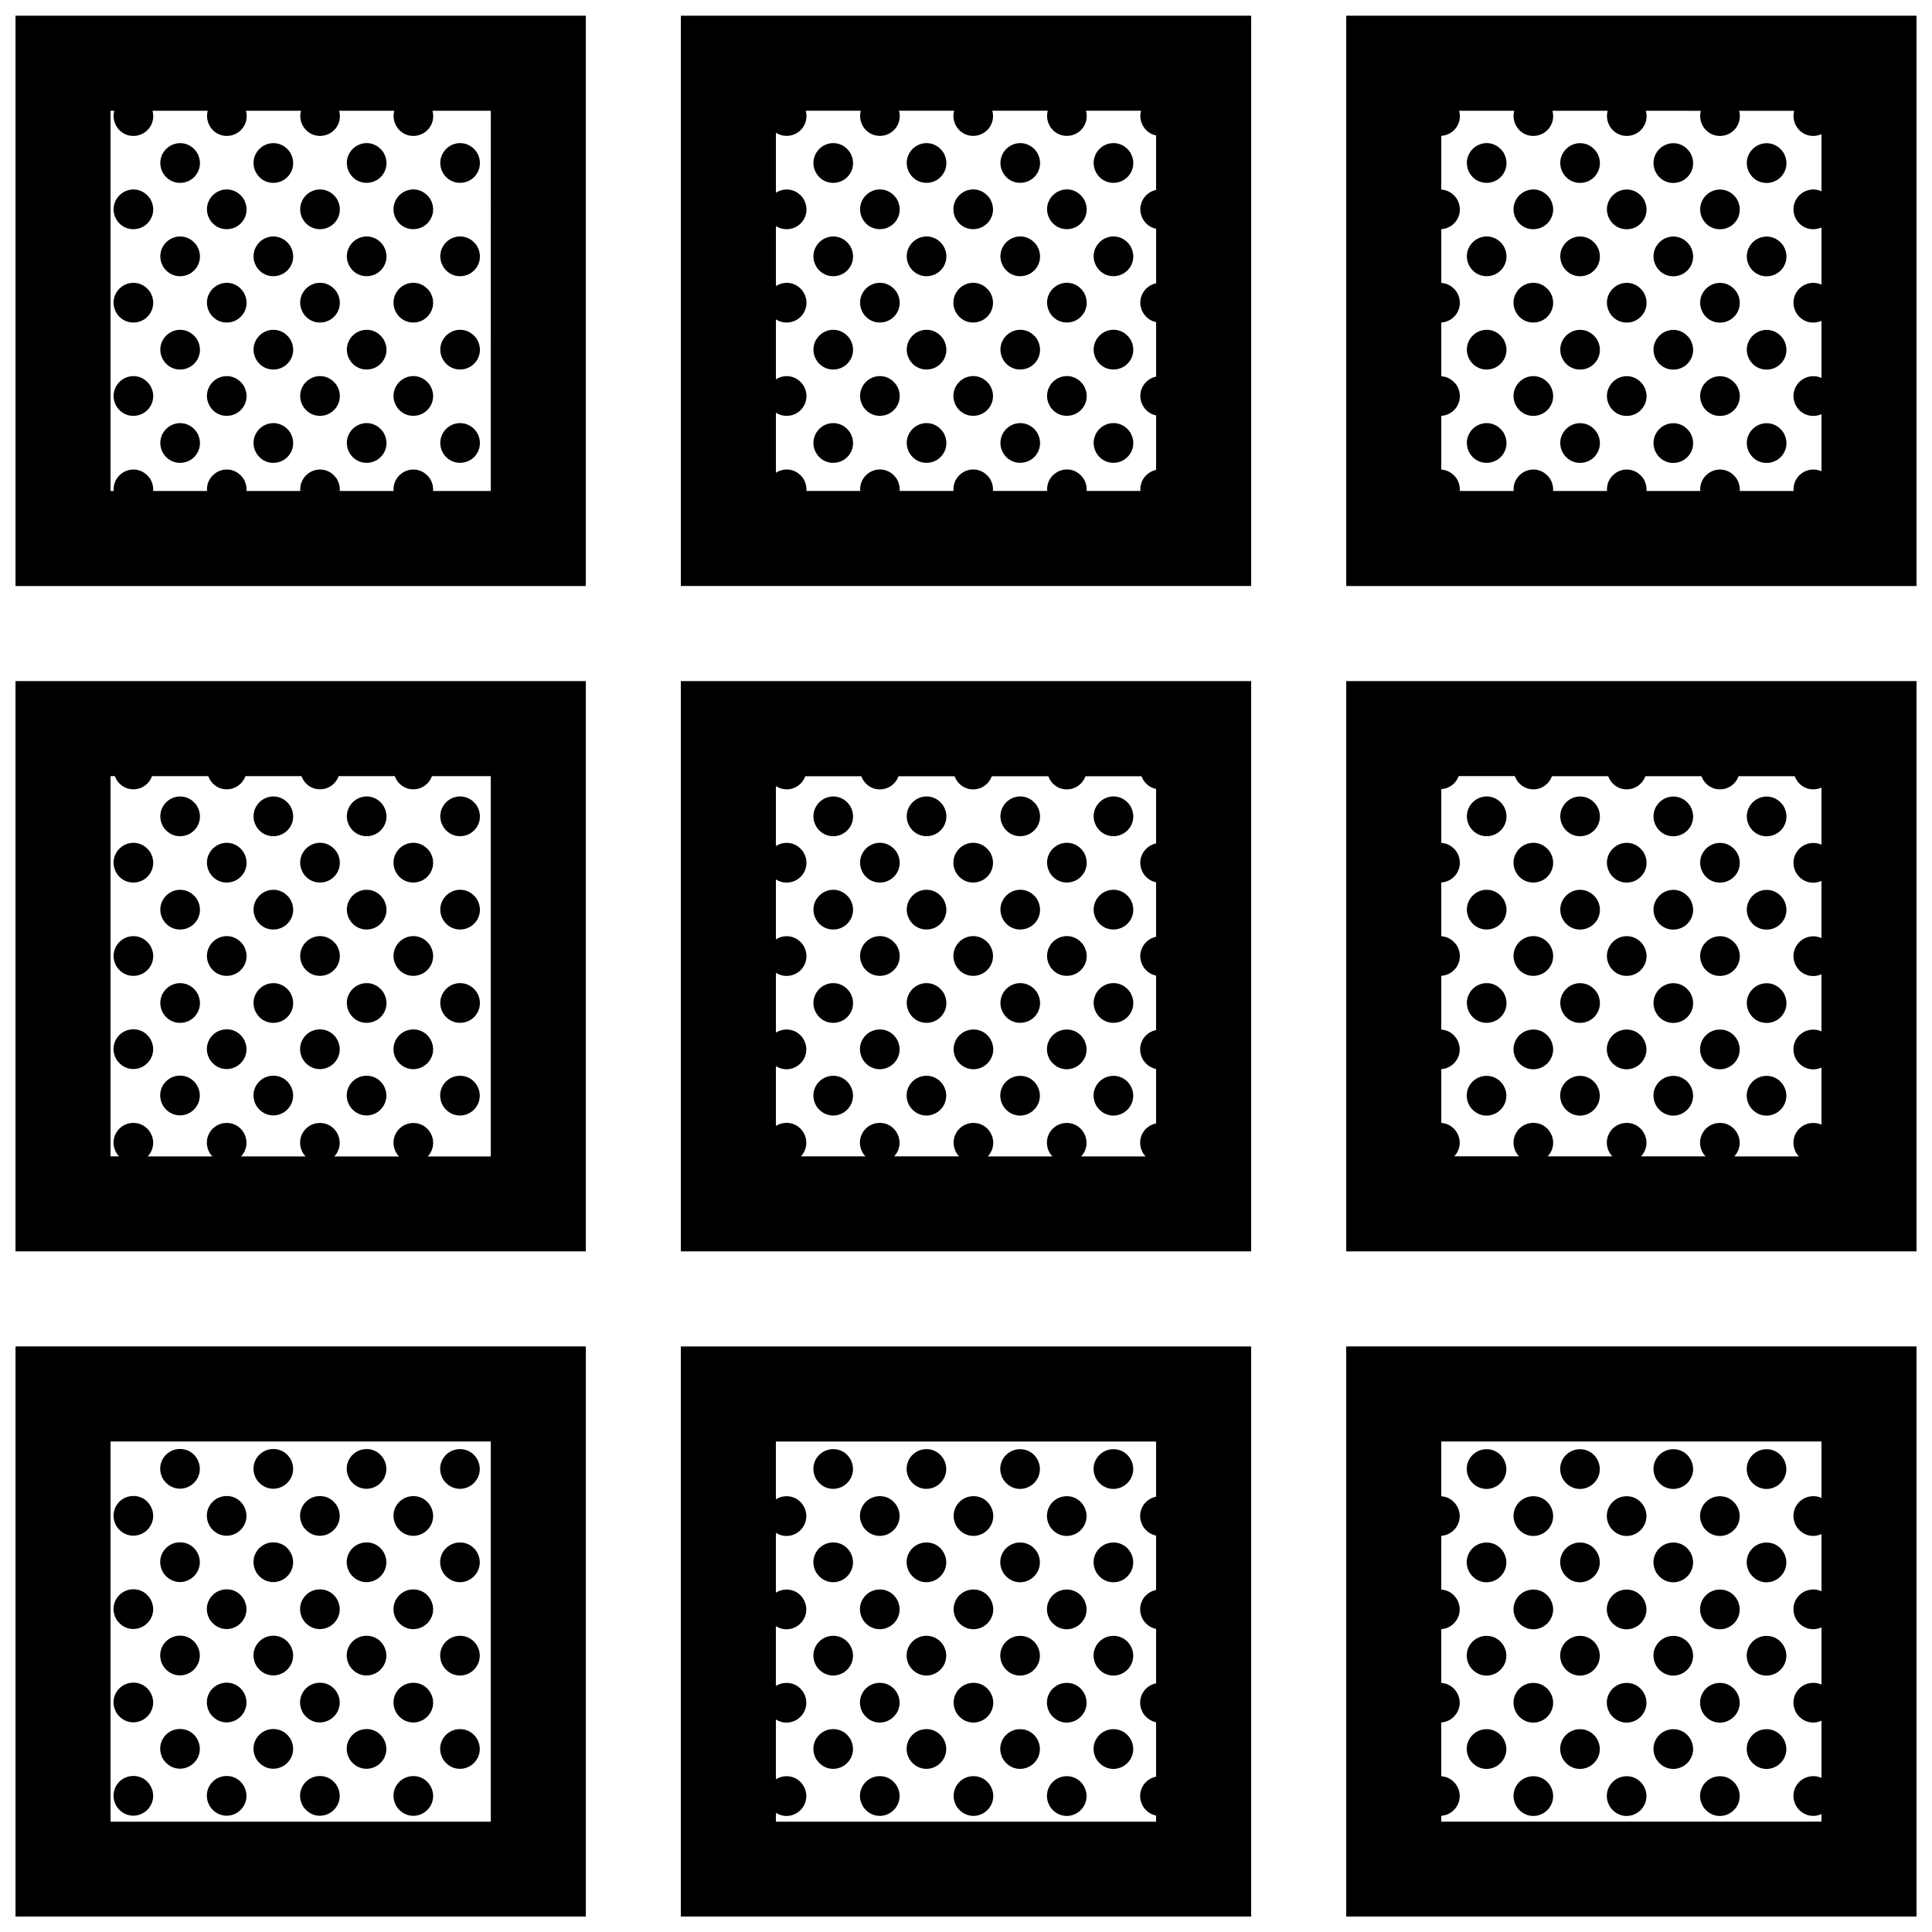 <?xml version="1.0" encoding="UTF-8"?>
<!-- Uploaded to: ICON Repo, www.svgrepo.com, Generator: ICON Repo Mixer Tools -->
<svg width="800px" height="800px" version="1.1" viewBox="144 144 512 512" xmlns="http://www.w3.org/2000/svg">
 <defs>
  <clipPath id="a">
   <path d="m148.09 148.09h503.81v503.81h-503.81z"/>
  </clipPath>
 </defs>
 <g clip-path="url(#a)">
  <path d="m183.9 622.51c-1.875 3.25-6.586 3.773-8.996 0.215-2.262-3.758 0.434-8.082 4.453-8.082 4.059-0.004 6.519 4.445 4.543 7.867zm-4.539-32.602c-4.016 0-6.715 4.324-4.453 8.082 2.414 3.559 7.125 3.027 8.996-0.223 1.973-3.41-0.488-7.859-4.543-7.859zm0-24.738c-4.016 0-6.715 4.328-4.453 8.086 2.414 3.551 7.125 3.027 8.996-0.223 1.973-3.414-0.488-7.863-4.543-7.863zm0-24.73c-4.016 0-6.715 4.324-4.453 8.082 2.414 3.559 7.125 3.031 8.996-0.215 1.973-3.418-0.488-7.867-4.543-7.867zm4.539-115.8c1.977-3.426-0.488-7.875-4.543-7.875-4.016 0-6.715 4.328-4.453 8.086 2.418 3.562 7.121 3.027 8.996-0.211zm7.824 177.55c-4.016 0-6.715 4.324-4.453 8.082 2.414 3.559 7.125 3.031 8.996-0.215 1.973-3.418-0.492-7.867-4.543-7.867zm0-24.73c-4.016 0-6.715 4.324-4.453 8.082 2.414 3.559 7.125 3.027 8.996-0.215 1.973-3.426-0.492-7.867-4.543-7.867zm0-24.738c-4.016 0-6.715 4.328-4.453 8.086 2.414 3.559 7.125 3.027 8.996-0.215 1.973-3.43-0.492-7.871-4.543-7.871zm0-24.738c-4.016 0-6.715 4.328-4.453 8.082 2.414 3.559 7.125 3.031 8.996-0.215 1.973-3.418-0.492-7.867-4.543-7.867zm4.539-91.066c1.977-3.422-0.488-7.871-4.539-7.871-4.016 0-6.715 4.328-4.453 8.082 2.41 3.562 7.121 3.039 8.992-0.211zm7.824 177.73c-4.016 0-6.715 4.324-4.453 8.082 2.414 3.559 7.125 3.031 8.996-0.215 1.973-3.418-0.484-7.867-4.543-7.867zm0-24.73c-4.016 0-6.715 4.324-4.453 8.082 2.414 3.559 7.125 3.027 8.996-0.223 1.973-3.41-0.484-7.859-4.543-7.859zm0-24.738c-4.016 0-6.715 4.328-4.453 8.086 2.414 3.551 7.125 3.027 8.996-0.223 1.973-3.414-0.484-7.863-4.543-7.863zm0-24.73c-4.016 0-6.715 4.324-4.453 8.082 2.414 3.559 7.125 3.031 8.996-0.215 1.973-3.418-0.484-7.867-4.543-7.867zm4.547-115.8c1.977-3.426-0.488-7.875-4.539-7.875-4.016 0-6.715 4.328-4.453 8.086 2.406 3.562 7.117 3.027 8.992-0.211zm7.816 177.55c-4.016 0-6.715 4.324-4.453 8.082 2.414 3.559 7.125 3.031 8.996-0.215 1.973-3.418-0.484-7.867-4.543-7.867zm0-24.73c-4.016 0-6.715 4.324-4.453 8.082 2.414 3.559 7.125 3.027 8.996-0.215 1.973-3.426-0.484-7.867-4.543-7.867zm0-24.738c-4.016 0-6.715 4.328-4.453 8.086 2.414 3.559 7.125 3.027 8.996-0.215 1.973-3.43-0.484-7.871-4.543-7.871zm0-24.738c-4.016 0-6.715 4.328-4.453 8.082 2.414 3.559 7.125 3.031 8.996-0.215 1.973-3.418-0.484-7.867-4.543-7.867zm4.539-91.066c1.977-3.422-0.488-7.871-4.539-7.871-4.016 0-6.715 4.328-4.453 8.082 2.414 3.562 7.125 3.039 8.992-0.211zm7.805 177.73c-4.016 0-6.715 4.324-4.453 8.082 2.414 3.559 7.125 3.031 8.996-0.215 1.977-3.418-0.484-7.867-4.543-7.867zm0-24.73c-4.016 0-6.715 4.324-4.453 8.082 2.414 3.559 7.125 3.027 8.996-0.223 1.977-3.41-0.484-7.859-4.543-7.859zm0-24.738c-4.016 0-6.715 4.328-4.453 8.086 2.414 3.551 7.125 3.027 8.996-0.223 1.977-3.414-0.484-7.863-4.543-7.863zm0-24.73c-4.016 0-6.715 4.324-4.453 8.082 2.414 3.559 7.125 3.031 8.996-0.215 1.977-3.418-0.484-7.867-4.543-7.867zm4.547-115.8c1.977-3.426-0.488-7.875-4.543-7.875-4.016 0-6.715 4.328-4.453 8.086 2.41 3.562 7.121 3.027 8.996-0.211zm7.816 177.55c-4.016 0-6.715 4.324-4.453 8.082 2.414 3.559 7.125 3.031 8.996-0.215 1.973-3.418-0.484-7.867-4.543-7.867zm0-24.73c-4.016 0-6.715 4.324-4.453 8.082 2.414 3.559 7.125 3.027 8.996-0.215 1.973-3.426-0.484-7.867-4.543-7.867zm0-24.738c-4.016 0-6.715 4.328-4.453 8.086 2.414 3.559 7.125 3.027 8.996-0.215 1.973-3.43-0.484-7.871-4.543-7.871zm0-24.738c-4.016 0-6.715 4.328-4.453 8.082 2.414 3.559 7.125 3.031 8.996-0.215 1.973-3.418-0.484-7.867-4.543-7.867zm4.547-91.066c1.977-3.422-0.488-7.871-4.539-7.871-4.016 0-6.715 4.328-4.453 8.082 2.406 3.562 7.117 3.039 8.992-0.211zm7.848 177.73c-4.016 0-6.715 4.324-4.453 8.082 2.414 3.559 7.125 3.031 8.996-0.215 1.973-3.418-0.488-7.867-4.543-7.867zm0-24.73c-4.016 0-6.715 4.324-4.453 8.082 2.414 3.559 7.125 3.027 8.996-0.223 1.973-3.41-0.488-7.859-4.543-7.859zm0-24.738c-4.016 0-6.715 4.328-4.453 8.086 2.414 3.551 7.125 3.027 8.996-0.223 1.973-3.414-0.488-7.863-4.543-7.863zm0-24.73c-4.016 0-6.715 4.324-4.453 8.082 2.414 3.559 7.125 3.031 8.996-0.215 1.973-3.418-0.488-7.867-4.543-7.867zm4.539-115.8c1.977-3.426-0.488-7.875-4.539-7.875-4.016 0-6.715 4.328-4.453 8.086 2.414 3.562 7.125 3.027 8.992-0.211zm7.824 177.55c-4.016 0-6.715 4.324-4.453 8.082 2.414 3.559 7.125 3.031 8.992-0.215 1.977-3.418-0.488-7.867-4.539-7.867zm0-24.73c-4.016 0-6.715 4.324-4.453 8.082 2.414 3.559 7.125 3.027 8.992-0.215 1.977-3.426-0.488-7.867-4.539-7.867zm0-24.738c-4.016 0-6.715 4.328-4.453 8.086 2.414 3.559 7.125 3.027 8.992-0.215 1.977-3.43-0.488-7.871-4.539-7.871zm0-24.738c-4.016 0-6.715 4.328-4.453 8.082 2.414 3.559 7.125 3.031 8.992-0.215 1.977-3.418-0.488-7.867-4.539-7.867zm4.539-91.066c1.977-3.422-0.488-7.871-4.539-7.871-4.016 0-6.715 4.328-4.453 8.082 2.414 3.562 7.125 3.039 8.992-0.211zm98.91 173.14c1.977-3.422-0.488-7.871-4.539-7.871-4.016 0-6.715 4.324-4.453 8.082 2.406 3.562 7.117 3.039 8.992-0.211zm0-24.73c1.977-3.422-0.488-7.871-4.539-7.871-4.016 0-6.715 4.324-4.453 8.082 2.406 3.562 7.117 3.031 8.992-0.211zm0-24.734c1.977-3.426-0.488-7.875-4.539-7.875-4.016 0-6.715 4.328-4.453 8.086 2.406 3.566 7.117 3.035 8.992-0.211zm0-24.734c1.977-3.422-0.488-7.871-4.539-7.871-4.016 0-6.715 4.328-4.453 8.082 2.406 3.562 7.117 3.031 8.992-0.211zm0-98.938c1.977-3.422-0.488-7.871-4.539-7.871-4.016 0-6.715 4.328-4.453 8.082 2.406 3.562 7.117 3.039 8.992-0.211zm12.348 185.6c1.977-3.422-0.488-7.871-4.543-7.871-4.016 0-6.715 4.324-4.453 8.082 2.41 3.562 7.121 3.039 8.996-0.211zm0-24.738c1.977-3.414-0.488-7.863-4.543-7.863-4.016 0-6.715 4.324-4.453 8.082 2.41 3.559 7.121 3.027 8.996-0.219zm0-24.73c1.977-3.422-0.488-7.871-4.543-7.871-4.016 0-6.715 4.328-4.453 8.086 2.41 3.559 7.121 3.027 8.996-0.215zm0-24.734c1.977-3.422-0.488-7.871-4.543-7.871-4.016 0-6.715 4.324-4.453 8.082 2.41 3.562 7.121 3.035 8.996-0.211zm0-123.67c1.977-3.426-0.488-7.875-4.543-7.875-4.016 0-6.715 4.328-4.453 8.086 2.41 3.562 7.121 3.027 8.996-0.211zm12.359 185.41c1.977-3.422-0.488-7.871-4.539-7.871-4.016 0-6.715 4.324-4.453 8.082 2.41 3.562 7.117 3.039 8.992-0.211zm0-24.73c1.977-3.422-0.488-7.871-4.539-7.871-4.016 0-6.715 4.324-4.453 8.082 2.41 3.562 7.117 3.031 8.992-0.211zm0-24.734c1.977-3.426-0.488-7.875-4.539-7.875-4.016 0-6.715 4.328-4.453 8.086 2.41 3.566 7.117 3.035 8.992-0.211zm0-24.734c1.977-3.422-0.488-7.871-4.539-7.871-4.016 0-6.715 4.328-4.453 8.082 2.41 3.562 7.117 3.031 8.992-0.211zm0-98.938c1.977-3.422-0.488-7.871-4.539-7.871-4.016 0-6.715 4.328-4.453 8.082 2.41 3.562 7.117 3.039 8.992-0.211zm12.461 185.6c1.977-3.422-0.488-7.871-4.539-7.871-4.016 0-6.715 4.324-4.453 8.082 2.41 3.562 7.121 3.039 8.992-0.211zm0-24.738c1.977-3.414-0.488-7.863-4.539-7.863-4.016 0-6.715 4.324-4.453 8.082 2.41 3.559 7.121 3.027 8.992-0.219zm0-24.73c1.977-3.422-0.488-7.871-4.539-7.871-4.016 0-6.715 4.328-4.453 8.086 2.41 3.559 7.121 3.027 8.992-0.215zm0-24.734c1.977-3.422-0.488-7.871-4.539-7.871-4.016 0-6.715 4.324-4.453 8.082 2.41 3.562 7.121 3.035 8.992-0.211zm-4.539-131.54c-4.016 0-6.715 4.328-4.453 8.086 2.414 3.559 7.125 3.027 8.996-0.215 1.969-3.422-0.492-7.871-4.543-7.871zm16.898 193.29c1.98-3.422-0.484-7.871-4.535-7.871-4.019 0-6.723 4.324-4.457 8.082 2.414 3.562 7.125 3.039 8.992-0.211zm0-24.73c1.98-3.422-0.484-7.871-4.535-7.871-4.019 0-6.723 4.324-4.457 8.082 2.414 3.562 7.125 3.031 8.992-0.211zm0-24.734c1.98-3.426-0.484-7.875-4.535-7.875-4.019 0-6.723 4.328-4.457 8.086 2.414 3.566 7.125 3.035 8.992-0.211zm0-24.734c1.98-3.422-0.484-7.871-4.535-7.871-4.019 0-6.723 4.328-4.457 8.082 2.414 3.562 7.125 3.031 8.992-0.211zm0-98.938c1.98-3.422-0.484-7.871-4.535-7.871-4.019 0-6.723 4.328-4.457 8.082 2.414 3.562 7.125 3.039 8.992-0.211zm12.371 185.6c1.977-3.422-0.488-7.871-4.539-7.871-4.019 0-6.715 4.324-4.453 8.082 2.406 3.562 7.121 3.039 8.992-0.211zm0-24.738c1.977-3.414-0.488-7.863-4.539-7.863-4.019 0-6.715 4.324-4.453 8.082 2.406 3.559 7.121 3.027 8.992-0.219zm0-24.73c1.977-3.422-0.488-7.871-4.539-7.871-4.019 0-6.715 4.328-4.453 8.086 2.406 3.559 7.121 3.027 8.992-0.215zm0-24.734c1.977-3.422-0.488-7.871-4.539-7.871-4.019 0-6.715 4.324-4.453 8.082 2.406 3.562 7.121 3.035 8.992-0.211zm0-123.67c1.977-3.426-0.488-7.875-4.539-7.875-4.019 0-6.715 4.328-4.453 8.086 2.406 3.562 7.121 3.027 8.992-0.211zm12.363 185.41c1.977-3.422-0.488-7.871-4.539-7.871-4.019 0-6.723 4.324-4.457 8.082 2.414 3.562 7.121 3.039 8.996-0.211zm0-24.73c1.977-3.422-0.488-7.871-4.539-7.871-4.019 0-6.723 4.324-4.457 8.082 2.414 3.562 7.121 3.031 8.996-0.211zm0-24.734c1.977-3.426-0.488-7.875-4.539-7.875-4.019 0-6.723 4.328-4.457 8.086 2.414 3.566 7.121 3.035 8.996-0.211zm0-24.734c1.977-3.422-0.488-7.871-4.539-7.871-4.019 0-6.723 4.328-4.457 8.082 2.414 3.562 7.121 3.031 8.996-0.211zm0-98.938c1.977-3.422-0.488-7.871-4.539-7.871-4.019 0-6.723 4.328-4.457 8.082 2.414 3.562 7.121 3.039 8.996-0.211zm98.887 173.14c1.969-3.422-0.492-7.871-4.543-7.871-4.016 0-6.715 4.324-4.453 8.082 2.41 3.562 7.117 3.039 8.996-0.211zm0-24.73c1.969-3.422-0.492-7.871-4.543-7.871-4.016 0-6.715 4.324-4.453 8.082 2.41 3.562 7.117 3.031 8.996-0.211zm0-24.734c1.969-3.426-0.492-7.875-4.543-7.875-4.016 0-6.715 4.328-4.453 8.086 2.41 3.566 7.117 3.035 8.996-0.211zm0-24.734c1.969-3.422-0.492-7.871-4.543-7.871-4.016 0-6.715 4.328-4.453 8.082 2.41 3.562 7.117 3.031 8.996-0.211zm0-98.938c1.969-3.422-0.492-7.871-4.543-7.871-4.016 0-6.715 4.328-4.453 8.082 2.41 3.562 7.117 3.039 8.996-0.211zm12.398 185.6c1.969-3.422-0.492-7.871-4.543-7.871-4.016 0-6.715 4.324-4.453 8.082 2.41 3.562 7.121 3.039 8.996-0.211zm0-24.738c1.969-3.414-0.492-7.863-4.543-7.863-4.016 0-6.715 4.324-4.453 8.082 2.41 3.559 7.121 3.027 8.996-0.219zm0-24.73c1.969-3.422-0.492-7.871-4.543-7.871-4.016 0-6.715 4.328-4.453 8.086 2.41 3.559 7.121 3.027 8.996-0.215zm0-24.734c1.969-3.422-0.492-7.871-4.543-7.871-4.016 0-6.715 4.324-4.453 8.082 2.41 3.562 7.121 3.035 8.996-0.211zm0-123.67c1.969-3.426-0.492-7.875-4.543-7.875-4.016 0-6.715 4.328-4.453 8.086 2.41 3.562 7.121 3.027 8.996-0.211zm12.359 185.41c1.98-3.422-0.484-7.871-4.539-7.871-4.016 0-6.715 4.324-4.453 8.082 2.41 3.562 7.121 3.039 8.992-0.211zm0-24.73c1.98-3.422-0.484-7.871-4.539-7.871-4.016 0-6.715 4.324-4.453 8.082 2.41 3.562 7.121 3.031 8.992-0.211zm0-24.734c1.98-3.426-0.484-7.875-4.539-7.875-4.016 0-6.715 4.328-4.453 8.086 2.41 3.566 7.121 3.035 8.992-0.211zm0-24.734c1.98-3.422-0.484-7.871-4.539-7.871-4.016 0-6.715 4.328-4.453 8.082 2.41 3.562 7.121 3.031 8.992-0.211zm0-98.938c1.98-3.422-0.484-7.871-4.539-7.871-4.016 0-6.715 4.328-4.453 8.082 2.41 3.562 7.121 3.039 8.992-0.211zm12.367 185.6c1.977-3.422-0.488-7.871-4.543-7.871-4.016 0-6.711 4.324-4.453 8.082 2.418 3.562 7.121 3.039 8.996-0.211zm0-24.738c1.977-3.414-0.488-7.863-4.543-7.863-4.016 0-6.711 4.324-4.453 8.082 2.418 3.559 7.121 3.027 8.996-0.219zm0-24.73c1.977-3.422-0.488-7.871-4.543-7.871-4.016 0-6.711 4.328-4.453 8.086 2.418 3.559 7.121 3.027 8.996-0.215zm0-24.734c1.977-3.422-0.488-7.871-4.543-7.871-4.016 0-6.711 4.324-4.453 8.082 2.418 3.562 7.121 3.035 8.996-0.211zm0-123.67c1.977-3.426-0.488-7.875-4.543-7.875-4.016 0-6.711 4.328-4.453 8.086 2.418 3.562 7.121 3.027 8.996-0.211zm12.359 185.41c1.98-3.422-0.484-7.871-4.539-7.871-4.016 0-6.715 4.324-4.453 8.082 2.41 3.562 7.121 3.039 8.992-0.211zm0-24.73c1.98-3.422-0.484-7.871-4.539-7.871-4.016 0-6.715 4.324-4.453 8.082 2.41 3.562 7.121 3.031 8.992-0.211zm0-24.734c1.98-3.426-0.484-7.875-4.539-7.875-4.016 0-6.715 4.328-4.453 8.086 2.41 3.566 7.121 3.035 8.992-0.211zm0-24.734c1.98-3.422-0.484-7.871-4.539-7.871-4.016 0-6.715 4.328-4.453 8.082 2.41 3.562 7.121 3.031 8.992-0.211zm0-98.938c1.98-3.422-0.484-7.871-4.539-7.871-4.016 0-6.715 4.328-4.453 8.082 2.41 3.562 7.121 3.039 8.992-0.211zm12.352 185.6c1.977-3.422-0.492-7.871-4.543-7.871-4.016 0-6.711 4.324-4.453 8.082 2.414 3.562 7.117 3.039 8.996-0.211zm0-24.738c1.977-3.414-0.492-7.863-4.543-7.863-4.016 0-6.711 4.324-4.453 8.082 2.414 3.559 7.117 3.027 8.996-0.219zm0-24.73c1.977-3.422-0.492-7.871-4.543-7.871-4.016 0-6.711 4.328-4.453 8.086 2.414 3.559 7.117 3.027 8.996-0.215zm0-24.734c1.977-3.422-0.492-7.871-4.543-7.871-4.016 0-6.711 4.324-4.453 8.082 2.414 3.562 7.117 3.035 8.996-0.211zm0-123.67c1.977-3.426-0.492-7.875-4.543-7.875-4.016 0-6.711 4.328-4.453 8.086 2.414 3.562 7.117 3.027 8.996-0.211zm12.359 185.41c1.98-3.422-0.484-7.871-4.539-7.871-4.019 0-6.715 4.324-4.453 8.082 2.406 3.562 7.125 3.039 8.992-0.211zm0-24.73c1.98-3.422-0.484-7.871-4.539-7.871-4.019 0-6.715 4.324-4.453 8.082 2.406 3.562 7.125 3.031 8.992-0.211zm0-24.734c1.98-3.426-0.484-7.875-4.539-7.875-4.019 0-6.715 4.328-4.453 8.086 2.406 3.566 7.125 3.035 8.992-0.211zm0-24.734c1.98-3.422-0.484-7.871-4.539-7.871-4.019 0-6.715 4.328-4.453 8.082 2.406 3.562 7.125 3.031 8.992-0.211zm0-98.938c1.98-3.422-0.484-7.871-4.539-7.871-4.019 0-6.715 4.328-4.453 8.082 2.406 3.562 7.125 3.039 8.992-0.211zm-4.555-244.5c4.019 0 6.715-4.328 4.453-8.086-2.414-3.559-7.117-3.027-8.992 0.215-1.977 3.426 0.488 7.871 4.539 7.871zm0 24.738c4.019 0 6.715-4.328 4.453-8.086-2.414-3.559-7.117-3.027-8.992 0.215-1.977 3.422 0.488 7.871 4.539 7.871zm0 24.73c4.019 0 6.715-4.324 4.453-8.082-2.414-3.559-7.117-3.027-8.992 0.215-1.977 3.418 0.488 7.867 4.539 7.867zm0 24.73c4.019 0 6.715-4.324 4.453-8.082-2.414-3.559-7.117-3.027-8.992 0.215-1.977 3.426 0.488 7.867 4.539 7.867zm0 98.945c4.019 0 6.715-4.328 4.453-8.086-2.414-3.559-7.117-3.027-8.992 0.215-1.977 3.422 0.488 7.871 4.539 7.871zm0 24.73c4.019 0 6.715-4.328 4.453-8.086-2.414-3.559-7.117-3.027-8.992 0.215-1.977 3.422 0.488 7.871 4.539 7.871zm0 24.734c4.019 0 6.715-4.324 4.453-8.082-2.414-3.559-7.117-3.027-8.992 0.215-1.977 3.422 0.488 7.867 4.539 7.867zm-12.363-210.33c4.016 0 6.715-4.328 4.453-8.086-2.414-3.559-7.117-3.027-8.992 0.215-1.977 3.43 0.488 7.871 4.539 7.871zm0 24.738c4.016 0 6.715-4.324 4.453-8.082-2.414-3.559-7.117-3.027-8.992 0.215-1.977 3.418 0.488 7.867 4.539 7.867zm4.453 16.645c-2.414-3.559-7.117-3.027-8.992 0.215-1.977 3.422 0.488 7.871 4.539 7.871 4.016 0 6.715-4.328 4.453-8.086zm-4.453 131.76c4.016 0 6.715-4.328 4.453-8.086-2.414-3.559-7.117-3.027-8.992 0.215-1.977 3.422 0.488 7.871 4.539 7.871zm0 24.73c4.016 0 6.715-4.328 4.453-8.086-2.414-3.559-7.117-3.027-8.992 0.215-1.977 3.426 0.488 7.871 4.539 7.871zm-16.902-218.02c-1.977 3.422 0.492 7.871 4.539 7.871 4.019 0 6.715-4.328 4.453-8.086-2.414-3.566-7.117-3.031-8.992 0.215zm0 24.734c-1.977 3.414 0.492 7.871 4.539 7.871 4.019 0 6.715-4.328 4.453-8.086-2.414-3.562-7.117-3.035-8.992 0.215zm0 24.734c-1.977 3.422 0.492 7.871 4.539 7.871 4.019 0 6.715-4.324 4.453-8.082-2.414-3.562-7.117-3.035-8.992 0.211zm0 24.73c-1.977 3.422 0.492 7.871 4.539 7.871 4.019 0 6.715-4.324 4.453-8.082-2.414-3.562-7.117-3.031-8.992 0.211zm4.539 106.81c4.019 0 6.715-4.328 4.453-8.086-2.414-3.559-7.117-3.027-8.992 0.215-1.977 3.422 0.488 7.871 4.539 7.871zm0 24.73c4.019 0 6.715-4.328 4.453-8.086-2.414-3.559-7.117-3.027-8.992 0.215-1.977 3.422 0.488 7.871 4.539 7.871zm0 24.734c4.019 0 6.715-4.324 4.453-8.082-2.414-3.559-7.117-3.027-8.992 0.215-1.977 3.422 0.488 7.867 4.539 7.867zm-16.883-218.2c-1.977 3.422 0.488 7.871 4.539 7.871 4.016 0 6.715-4.328 4.457-8.086-2.418-3.559-7.121-3.035-8.996 0.215zm0 24.73c-1.977 3.422 0.488 7.871 4.539 7.871 4.016 0 6.715-4.324 4.457-8.082-2.418-3.562-7.121-3.031-8.996 0.211zm0 24.738c-1.977 3.422 0.488 7.871 4.539 7.871 4.016 0 6.715-4.328 4.457-8.086-2.418-3.562-7.121-3.031-8.996 0.215zm4.539 131.54c4.016 0 6.715-4.328 4.457-8.086-2.414-3.559-7.125-3.027-8.996 0.215-1.977 3.422 0.484 7.871 4.539 7.871zm0 24.73c4.016 0 6.715-4.328 4.457-8.086-2.414-3.559-7.125-3.027-8.996 0.215-1.977 3.426 0.484 7.871 4.539 7.871zm-16.906-218.02c-1.977 3.422 0.492 7.871 4.543 7.871 4.016 0 6.711-4.328 4.449-8.086-2.41-3.566-7.113-3.031-8.992 0.215zm0 24.734c-1.977 3.414 0.492 7.871 4.543 7.871 4.016 0 6.711-4.328 4.449-8.086-2.41-3.562-7.113-3.035-8.992 0.215zm0 24.734c-1.977 3.422 0.492 7.871 4.543 7.871 4.016 0 6.711-4.324 4.449-8.082-2.41-3.562-7.113-3.035-8.992 0.211zm0 24.73c-1.977 3.422 0.492 7.871 4.543 7.871 4.016 0 6.711-4.324 4.449-8.082-2.41-3.562-7.113-3.031-8.992 0.211zm4.547 106.81c4.016 0 6.711-4.328 4.449-8.086-2.414-3.559-7.117-3.027-8.992 0.215-1.977 3.422 0.488 7.871 4.543 7.871zm0 24.73c4.016 0 6.711-4.328 4.449-8.086-2.414-3.559-7.117-3.027-8.992 0.215-1.977 3.422 0.488 7.871 4.543 7.871zm0 24.734c4.016 0 6.711-4.324 4.449-8.082-2.414-3.559-7.117-3.027-8.992 0.215-1.977 3.422 0.488 7.867 4.543 7.867zm-16.938-218.2c-1.977 3.422 0.488 7.871 4.539 7.871 4.016 0 6.723-4.328 4.457-8.086-2.414-3.559-7.121-3.035-8.996 0.215zm0 24.73c-1.977 3.422 0.488 7.871 4.539 7.871 4.016 0 6.723-4.324 4.457-8.082-2.414-3.562-7.121-3.031-8.996 0.211zm0 24.738c-1.977 3.422 0.488 7.871 4.539 7.871 4.016 0 6.723-4.328 4.457-8.086-2.414-3.562-7.121-3.031-8.996 0.215zm4.539 131.54c4.016 0 6.723-4.328 4.457-8.086-2.414-3.559-7.125-3.027-8.996 0.215-1.973 3.422 0.484 7.871 4.539 7.871zm0 24.73c4.016 0 6.723-4.328 4.457-8.086-2.414-3.559-7.125-3.027-8.996 0.215-1.973 3.426 0.484 7.871 4.539 7.871zm-16.906-218.02c-1.969 3.422 0.492 7.871 4.543 7.871 4.016 0 6.715-4.328 4.453-8.086-2.41-3.566-7.121-3.031-8.996 0.215zm0 24.734c-1.969 3.414 0.492 7.871 4.543 7.871 4.016 0 6.715-4.328 4.453-8.086-2.41-3.562-7.121-3.035-8.996 0.215zm0 24.734c-1.969 3.422 0.492 7.871 4.543 7.871 4.016 0 6.715-4.324 4.453-8.082-2.41-3.562-7.121-3.035-8.996 0.211zm0 24.73c-1.969 3.422 0.492 7.871 4.543 7.871 4.016 0 6.715-4.324 4.453-8.082-2.41-3.562-7.121-3.031-8.996 0.211zm4.547 106.81c4.016 0 6.715-4.328 4.453-8.086-2.414-3.559-7.125-3.027-8.996 0.215-1.969 3.422 0.488 7.871 4.543 7.871zm0 24.73c4.016 0 6.715-4.328 4.453-8.086-2.414-3.559-7.125-3.027-8.996 0.215-1.969 3.422 0.488 7.871 4.543 7.871zm0 24.734c4.016 0 6.715-4.324 4.453-8.082-2.414-3.559-7.125-3.027-8.996 0.215-1.969 3.422 0.488 7.867 4.543 7.867zm-98.906-222.61c4.019 0 6.715-4.328 4.453-8.086-2.414-3.559-7.125-3.027-8.992 0.215-1.977 3.426 0.484 7.871 4.539 7.871zm0 24.738c4.019 0 6.715-4.328 4.453-8.086-2.414-3.559-7.125-3.027-8.992 0.215-1.977 3.422 0.484 7.871 4.539 7.871zm0 24.73c4.019 0 6.715-4.324 4.453-8.082-2.414-3.559-7.125-3.027-8.992 0.215-1.977 3.418 0.484 7.867 4.539 7.867zm0 24.73c4.019 0 6.715-4.324 4.453-8.082-2.414-3.559-7.125-3.027-8.992 0.215-1.977 3.426 0.484 7.867 4.539 7.867zm0 98.945c4.019 0 6.715-4.328 4.453-8.086-2.414-3.559-7.125-3.027-8.992 0.215-1.977 3.422 0.484 7.871 4.539 7.871zm0 24.73c4.019 0 6.715-4.328 4.453-8.086-2.414-3.559-7.125-3.027-8.992 0.215-1.977 3.422 0.484 7.871 4.539 7.871zm0 24.734c4.019 0 6.715-4.324 4.453-8.082-2.414-3.559-7.125-3.027-8.992 0.215-1.977 3.422 0.484 7.867 4.539 7.867zm-12.344-210.33c4.016 0 6.715-4.328 4.453-8.086-2.414-3.559-7.125-3.027-8.996 0.215-1.969 3.43 0.488 7.871 4.543 7.871zm0 24.738c4.016 0 6.715-4.324 4.453-8.082-2.414-3.559-7.125-3.027-8.996 0.215-1.969 3.418 0.488 7.867 4.543 7.867zm0 24.73c4.016 0 6.715-4.328 4.453-8.086-2.414-3.559-7.125-3.027-8.996 0.215-1.969 3.422 0.488 7.871 4.543 7.871zm0 123.68c4.016 0 6.715-4.328 4.453-8.086-2.414-3.559-7.125-3.027-8.996 0.215-1.969 3.422 0.488 7.871 4.543 7.871zm0 24.73c4.016 0 6.715-4.328 4.453-8.086-2.414-3.559-7.125-3.027-8.996 0.215-1.969 3.426 0.488 7.871 4.543 7.871zm-12.363-210.15c4.019 0 6.715-4.328 4.453-8.086-2.414-3.559-7.125-3.027-8.992 0.215-1.977 3.426 0.484 7.871 4.539 7.871zm0 24.738c4.019 0 6.715-4.328 4.453-8.086-2.414-3.559-7.125-3.027-8.992 0.215-1.977 3.422 0.484 7.871 4.539 7.871zm0 24.73c4.019 0 6.715-4.324 4.453-8.082-2.414-3.559-7.125-3.027-8.992 0.215-1.977 3.418 0.484 7.867 4.539 7.867zm0 24.73c4.019 0 6.715-4.324 4.453-8.082-2.414-3.559-7.125-3.027-8.992 0.215-1.977 3.426 0.484 7.867 4.539 7.867zm0 98.945c4.019 0 6.715-4.328 4.453-8.086-2.414-3.559-7.125-3.027-8.992 0.215-1.977 3.422 0.484 7.871 4.539 7.871zm0 24.73c4.019 0 6.715-4.328 4.453-8.086-2.414-3.559-7.125-3.027-8.992 0.215-1.977 3.422 0.484 7.871 4.539 7.871zm0 24.734c4.019 0 6.715-4.324 4.453-8.082-2.414-3.559-7.125-3.027-8.992 0.215-1.977 3.422 0.484 7.867 4.539 7.867zm-12.465-210.33c4.016 0 6.715-4.328 4.453-8.086-2.414-3.559-7.125-3.027-8.996 0.215-1.969 3.43 0.488 7.871 4.543 7.871zm0 24.738c4.016 0 6.715-4.324 4.453-8.082-2.414-3.559-7.125-3.027-8.996 0.215-1.969 3.418 0.488 7.867 4.543 7.867zm0 24.73c4.016 0 6.715-4.328 4.453-8.086-2.414-3.559-7.125-3.027-8.996 0.215-1.969 3.422 0.488 7.871 4.543 7.871zm0 123.68c4.016 0 6.715-4.328 4.453-8.086-2.414-3.559-7.125-3.027-8.996 0.215-1.969 3.422 0.488 7.871 4.543 7.871zm0 24.73c4.016 0 6.715-4.328 4.453-8.086-2.414-3.559-7.125-3.027-8.996 0.215-1.969 3.426 0.488 7.871 4.543 7.871zm-12.363-210.15c4.016 0 6.715-4.328 4.453-8.086-2.414-3.559-7.125-3.027-8.996 0.215-1.969 3.426 0.488 7.871 4.543 7.871zm0 24.738c4.016 0 6.715-4.328 4.453-8.086-2.414-3.559-7.125-3.027-8.996 0.215-1.969 3.422 0.488 7.871 4.543 7.871zm0 24.73c4.016 0 6.715-4.324 4.453-8.082-2.414-3.559-7.125-3.027-8.996 0.215-1.969 3.418 0.488 7.867 4.543 7.867zm0 24.73c4.016 0 6.715-4.324 4.453-8.082-2.414-3.559-7.125-3.027-8.996 0.215-1.969 3.426 0.488 7.867 4.543 7.867zm0 98.945c4.016 0 6.715-4.328 4.453-8.086-2.414-3.559-7.125-3.027-8.996 0.215-1.969 3.422 0.488 7.871 4.543 7.871zm0 24.73c4.016 0 6.715-4.328 4.453-8.086-2.414-3.559-7.125-3.027-8.996 0.215-1.969 3.422 0.488 7.871 4.543 7.871zm0 24.734c4.016 0 6.715-4.324 4.453-8.082-2.414-3.559-7.125-3.027-8.996 0.215-1.969 3.422 0.488 7.867 4.543 7.867zm-12.367-210.33c4.016 0 6.715-4.328 4.453-8.086-2.414-3.559-7.125-3.027-8.996 0.215-1.973 3.43 0.492 7.871 4.543 7.871zm0 24.738c4.016 0 6.715-4.324 4.453-8.082-2.414-3.559-7.125-3.027-8.996 0.215-1.973 3.418 0.492 7.867 4.543 7.867zm0 24.73c4.016 0 6.715-4.328 4.453-8.086-2.414-3.559-7.125-3.027-8.996 0.215-1.973 3.422 0.492 7.871 4.543 7.871zm0 123.68c4.016 0 6.715-4.328 4.453-8.086-2.414-3.559-7.125-3.027-8.996 0.215-1.973 3.422 0.492 7.871 4.543 7.871zm0 24.73c4.016 0 6.715-4.328 4.453-8.086-2.414-3.559-7.125-3.027-8.996 0.215-1.973 3.426 0.492 7.871 4.543 7.871zm-12.359-210.15c4.016 0 6.715-4.328 4.453-8.086-2.414-3.559-7.125-3.027-8.996 0.215-1.973 3.426 0.488 7.871 4.543 7.871zm0 24.738c4.016 0 6.715-4.328 4.453-8.086-2.414-3.559-7.125-3.027-8.996 0.215-1.973 3.422 0.488 7.871 4.543 7.871zm0 24.73c4.016 0 6.715-4.324 4.453-8.082-2.414-3.559-7.125-3.027-8.996 0.215-1.973 3.418 0.488 7.867 4.543 7.867zm0 24.73c4.016 0 6.715-4.324 4.453-8.082-2.414-3.559-7.125-3.027-8.996 0.215-1.973 3.426 0.488 7.867 4.543 7.867zm0 98.945c4.016 0 6.715-4.328 4.453-8.086-2.414-3.559-7.125-3.027-8.996 0.215-1.973 3.422 0.488 7.871 4.543 7.871zm0 24.73c4.016 0 6.715-4.328 4.453-8.086-2.414-3.559-7.125-3.027-8.996 0.215-1.973 3.422 0.488 7.871 4.543 7.871zm0 24.734c4.016 0 6.715-4.324 4.453-8.082-2.414-3.559-7.125-3.027-8.996 0.215-1.973 3.422 0.488 7.867 4.543 7.867zm-98.887-222.61c4.016 0 6.715-4.328 4.453-8.086-2.414-3.559-7.125-3.027-8.996 0.215-1.973 3.426 0.492 7.871 4.543 7.871zm0 24.738c4.016 0 6.715-4.328 4.453-8.086-2.414-3.559-7.125-3.027-8.996 0.215-1.973 3.422 0.492 7.871 4.543 7.871zm0 24.73c4.016 0 6.715-4.324 4.453-8.082-2.414-3.559-7.125-3.027-8.996 0.215-1.973 3.418 0.492 7.867 4.543 7.867zm0 24.73c4.016 0 6.715-4.324 4.453-8.082-2.414-3.559-7.125-3.027-8.996 0.215-1.973 3.426 0.492 7.867 4.543 7.867zm0 98.945c4.016 0 6.715-4.328 4.453-8.086-2.414-3.559-7.125-3.027-8.996 0.215-1.973 3.422 0.492 7.871 4.543 7.871zm0 24.73c4.016 0 6.715-4.328 4.453-8.086-2.414-3.559-7.125-3.027-8.996 0.215-1.973 3.422 0.492 7.871 4.543 7.871zm0 24.734c4.016 0 6.715-4.324 4.453-8.082-2.414-3.559-7.125-3.027-8.996 0.215-1.973 3.422 0.492 7.867 4.543 7.867zm-12.398-210.33c4.016 0 6.715-4.328 4.453-8.086-2.414-3.559-7.125-3.027-8.996 0.215-1.973 3.43 0.488 7.871 4.543 7.871zm0 24.738c4.016 0 6.715-4.324 4.453-8.082-2.414-3.559-7.125-3.027-8.996 0.215-1.973 3.418 0.488 7.867 4.543 7.867zm0 24.73c4.016 0 6.715-4.328 4.453-8.086-2.414-3.559-7.125-3.027-8.996 0.215-1.973 3.422 0.488 7.871 4.543 7.871zm0 123.68c4.016 0 6.715-4.328 4.453-8.086-2.414-3.559-7.125-3.027-8.996 0.215-1.973 3.422 0.488 7.871 4.543 7.871zm0 24.73c4.016 0 6.715-4.328 4.453-8.086-2.414-3.559-7.125-3.027-8.996 0.215-1.973 3.426 0.488 7.871 4.543 7.871zm-12.363-210.15c4.016 0 6.715-4.328 4.453-8.086-2.414-3.559-7.125-3.027-8.996 0.215-1.973 3.426 0.492 7.871 4.543 7.871zm0 24.738c4.016 0 6.715-4.328 4.453-8.086-2.414-3.559-7.125-3.027-8.996 0.215-1.973 3.422 0.492 7.871 4.543 7.871zm0 24.73c4.016 0 6.715-4.324 4.453-8.082-2.414-3.559-7.125-3.027-8.996 0.215-1.973 3.418 0.492 7.867 4.543 7.867zm0 24.73c4.016 0 6.715-4.324 4.453-8.082-2.414-3.559-7.125-3.027-8.996 0.215-1.973 3.426 0.492 7.867 4.543 7.867zm0 98.945c4.016 0 6.715-4.328 4.453-8.086-2.414-3.559-7.125-3.027-8.996 0.215-1.973 3.422 0.492 7.871 4.543 7.871zm0 24.73c4.016 0 6.715-4.328 4.453-8.086-2.414-3.559-7.125-3.027-8.996 0.215-1.973 3.422 0.492 7.871 4.543 7.871zm0 24.734c4.016 0 6.715-4.324 4.453-8.082-2.414-3.559-7.125-3.027-8.996 0.215-1.973 3.422 0.492 7.867 4.543 7.867zm-12.363-210.33c4.016 0 6.715-4.328 4.453-8.086-2.414-3.559-7.125-3.027-8.996 0.215-1.973 3.43 0.484 7.871 4.543 7.871zm0 24.738c4.016 0 6.715-4.324 4.453-8.082-2.414-3.559-7.125-3.027-8.996 0.215-1.973 3.418 0.484 7.867 4.543 7.867zm0 24.73c4.016 0 6.715-4.328 4.453-8.086-2.414-3.559-7.125-3.027-8.996 0.215-1.973 3.422 0.484 7.871 4.543 7.871zm0 123.68c4.016 0 6.715-4.328 4.453-8.086-2.414-3.559-7.125-3.027-8.996 0.215-1.973 3.422 0.484 7.871 4.543 7.871zm0 24.73c4.016 0 6.715-4.328 4.453-8.086-2.414-3.559-7.125-3.027-8.996 0.215-1.973 3.426 0.484 7.871 4.543 7.871zm-12.363-210.15c4.016 0 6.715-4.328 4.453-8.086-2.414-3.559-7.125-3.027-8.996 0.215-1.973 3.426 0.484 7.871 4.543 7.871zm0 24.738c4.016 0 6.715-4.328 4.453-8.086-2.414-3.559-7.125-3.027-8.996 0.215-1.973 3.422 0.484 7.871 4.543 7.871zm0 24.73c4.016 0 6.715-4.324 4.453-8.082-2.414-3.559-7.125-3.027-8.996 0.215-1.973 3.418 0.484 7.867 4.543 7.867zm0 24.73c4.016 0 6.715-4.324 4.453-8.082-2.414-3.559-7.125-3.027-8.996 0.215-1.973 3.426 0.484 7.867 4.543 7.867zm0 98.945c4.016 0 6.715-4.328 4.453-8.086-2.414-3.559-7.125-3.027-8.996 0.215-1.973 3.422 0.484 7.871 4.543 7.871zm0 24.73c4.016 0 6.715-4.328 4.453-8.086-2.414-3.559-7.125-3.027-8.996 0.215-1.973 3.422 0.484 7.871 4.543 7.871zm0 24.734c4.016 0 6.715-4.324 4.453-8.082-2.414-3.559-7.125-3.027-8.996 0.215-1.973 3.422 0.484 7.867 4.543 7.867zm-12.352-210.33c4.016 0 6.715-4.328 4.453-8.086-2.414-3.559-7.125-3.027-8.996 0.215-1.969 3.43 0.492 7.871 4.543 7.871zm0 24.738c4.016 0 6.715-4.324 4.453-8.082-2.414-3.559-7.125-3.027-8.996 0.215-1.969 3.418 0.492 7.867 4.543 7.867zm0 24.73c4.016 0 6.715-4.328 4.453-8.086-2.414-3.559-7.125-3.027-8.996 0.215-1.969 3.422 0.492 7.871 4.543 7.871zm0 123.68c4.016 0 6.715-4.328 4.453-8.086-2.414-3.559-7.125-3.027-8.996 0.215-1.969 3.422 0.492 7.871 4.543 7.871zm0 24.73c4.016 0 6.715-4.328 4.453-8.086-2.414-3.559-7.125-3.027-8.996 0.215-1.969 3.426 0.492 7.871 4.543 7.871zm-12.355-210.15c4.016 0 6.715-4.328 4.453-8.086-2.414-3.559-7.125-3.023-9 0.223-1.973 3.418 0.488 7.863 4.547 7.863zm0 24.738c4.016 0 6.715-4.328 4.453-8.086-2.414-3.559-7.125-3.027-8.996 0.215-1.977 3.422 0.484 7.871 4.543 7.871zm0 24.73c4.016 0 6.715-4.324 4.453-8.082-2.414-3.559-7.125-3.027-8.996 0.215-1.977 3.418 0.484 7.867 4.543 7.867zm0 24.73c4.016 0 6.715-4.324 4.453-8.082-2.414-3.559-7.125-3.027-8.996 0.215-1.977 3.426 0.484 7.867 4.543 7.867zm0 98.945c4.016 0 6.715-4.328 4.453-8.086-2.414-3.559-7.125-3.027-8.996 0.215-1.977 3.422 0.484 7.871 4.543 7.871zm0 24.73c4.016 0 6.715-4.328 4.453-8.086-2.414-3.559-7.125-3.027-8.996 0.215-1.977 3.422 0.484 7.871 4.543 7.871zm0 24.734c4.016 0 6.715-4.324 4.453-8.082-2.414-3.559-7.125-3.027-8.996 0.215-1.977 3.422 0.484 7.867 4.543 7.867zm-12.387-210.33c4.019 0 6.715-4.328 4.457-8.086-2.414-3.551-7.121-3.027-8.996 0.223-1.973 3.422 0.492 7.863 4.539 7.863zm0 24.738c4.019 0 6.715-4.324 4.457-8.082-2.414-3.559-7.125-3.027-8.996 0.215-1.973 3.418 0.492 7.867 4.539 7.867zm0 24.73c4.019 0 6.715-4.328 4.457-8.086-2.414-3.559-7.125-3.027-8.996 0.215-1.973 3.422 0.492 7.871 4.539 7.871zm0 123.68c4.019 0 6.715-4.328 4.457-8.086-2.414-3.559-7.125-3.027-8.996 0.215-1.973 3.422 0.492 7.871 4.539 7.871zm0 24.73c4.019 0 6.715-4.328 4.457-8.086-2.414-3.559-7.125-3.027-8.996 0.215-1.973 3.426 0.492 7.871 4.539 7.871zm145.1-254.46h151.14v151.14h-151.14zm25.191 31.012v15.906c2.238-1.461 5.438-1.145 7.285 1.582 2.262 3.758-0.438 8.086-4.453 8.086-1.074 0-2.031-0.316-2.832-0.84v15.906c2.238-1.461 5.438-1.145 7.285 1.582 2.262 3.758-0.438 8.082-4.453 8.082-1.074 0-2.031-0.316-2.832-0.84v15.906c2.238-1.461 5.438-1.145 7.285 1.582 2.262 3.758-0.438 8.086-4.453 8.086-1.074 0-2.031-0.316-2.832-0.84v15.91c2.238-1.461 5.438-1.145 7.285 1.582 0.645 1.074 0.875 2.191 0.801 3.238h14.254c-0.09-1.008 0.105-2.055 0.66-3.023 1.875-3.25 6.586-3.777 8.996-0.215 0.645 1.074 0.875 2.191 0.801 3.238h14.273c-0.09-1.008 0.105-2.055 0.66-3.023 1.875-3.25 6.586-3.777 8.996-0.215 0.645 1.074 0.875 2.191 0.801 3.238h14.367c-0.09-1.008 0.105-2.055 0.66-3.023 1.875-3.25 6.586-3.777 8.996-0.215 0.645 1.074 0.875 2.191 0.797 3.238h14.254c-0.09-1.008 0.105-2.055 0.66-3.023 0.789-1.367 2.086-2.246 3.5-2.551l0.004-14.43c-3.414-0.684-5.297-4.641-3.5-7.754 0.789-1.367 2.086-2.246 3.5-2.543v-14.434c-3.414-0.684-5.297-4.641-3.5-7.754 0.789-1.367 2.086-2.246 3.5-2.543v-14.434c-3.414-0.684-5.297-4.641-3.5-7.754 0.785-1.371 2.082-2.246 3.496-2.551v-14.434c-2.988-0.598-4.793-3.699-4-6.551h-14.59c0.945 3.352-1.562 6.664-5.074 6.664-3.594 0-5.93-3.492-5.043-6.664h-14.707c0.945 3.352-1.566 6.664-5.078 6.664-3.586 0-5.926-3.492-5.039-6.664h-14.609c0.945 3.352-1.562 6.664-5.078 6.664-3.586 0-5.926-3.492-5.039-6.664h-14.594c0.945 3.352-1.562 6.664-5.078 6.664-1.074 0.004-2.031-0.316-2.832-0.84zm151.14 145.32h151.14v151.13h-151.14zm44.668 25.184h-14.863c-0.68 1.891-2.422 3.316-4.613 3.457v14.234c1.523 0.098 3.039 0.867 4.106 2.438 2.195 3.648-0.289 7.82-4.106 8.062v14.238c1.523 0.098 3.039 0.863 4.106 2.438 2.195 3.648-0.289 7.82-4.106 8.062v14.246c3.844 0.242 6.117 4.519 4.195 7.848-0.918 1.586-2.519 2.523-4.195 2.644v14.238c3.844 0.246 6.117 4.523 4.195 7.848-0.211 0.371-0.473 0.707-0.75 1.008h17.164c-0.227-0.242-0.441-0.5-0.645-0.789-2.262-3.758 0.438-8.082 4.453-8.082 4.055 0 6.516 4.449 4.543 7.871-0.215 0.371-0.473 0.707-0.754 1.008h17.133c-0.23-0.242-0.449-0.5-0.648-0.789-2.258-3.758 0.438-8.082 4.453-8.082 4.062 0 6.519 4.449 4.543 7.871-0.215 0.371-0.473 0.707-0.754 1.008h17.109c-0.227-0.242-0.441-0.5-0.645-0.789-2.258-3.758 0.438-8.082 4.453-8.082 4.055 0 6.519 4.449 4.543 7.871-0.215 0.371-0.473 0.707-0.754 1.008h17.148c-0.23-0.242-0.453-0.5-0.648-0.789-2.262-3.758 0.434-8.082 4.457-8.082 0.785 0 1.508 0.168 2.156 0.465v-15.148c-2.172 0.996-4.938 0.5-6.613-1.965-2.262-3.758 0.434-8.086 4.457-8.086 0.785 0 1.508 0.172 2.156 0.469v-15.133c-0.66 0.297-1.395 0.469-2.188 0.469-4.055 0-6.516-4.449-4.543-7.871 1.387-2.398 4.316-3.305 6.731-2.188v-15.148c-0.66 0.297-1.395 0.469-2.188 0.469-4.055 0-6.516-4.449-4.543-7.871 1.387-2.398 4.316-3.305 6.731-2.188v-15.148c-0.66 0.297-1.395 0.469-2.188 0.469-2.371 0-4.191-1.531-4.906-3.481h-14.863c-0.711 1.988-2.609 3.481-4.957 3.481-2.371 0-4.191-1.531-4.906-3.481h-14.844c-0.711 1.988-2.609 3.481-4.957 3.481-2.371 0-4.191-1.531-4.902-3.481h-14.895c-0.715 1.988-2.609 3.481-4.961 3.481-2.367-0.027-4.188-1.551-4.898-3.508zm-44.668 151.14h151.14v151.14l-151.14 0.004zm25.191 25.191v14.52c3.844 0.242 6.117 4.519 4.195 7.844-0.918 1.594-2.519 2.527-4.195 2.644v14.242c3.844 0.242 6.117 4.519 4.195 7.844-0.918 1.594-2.519 2.527-4.195 2.648v14.238c3.844 0.246 6.117 4.523 4.195 7.844-0.918 1.594-2.519 2.527-4.195 2.648v14.242c3.844 0.242 6.117 4.519 4.195 7.844-0.918 1.594-2.519 2.527-4.195 2.644v1.547h100.76v-2.012c-2.172 1.004-4.938 0.504-6.613-1.965-2.262-3.758 0.434-8.082 4.457-8.082 0.785 0 1.508 0.172 2.156 0.469v-15.156c-2.172 0.996-4.938 0.504-6.613-1.965-2.262-3.758 0.434-8.082 4.457-8.082 0.785 0 1.508 0.168 2.156 0.465v-15.156c-2.172 1.004-4.938 0.504-6.613-1.961-2.262-3.758 0.434-8.086 4.457-8.086 0.785 0 1.508 0.172 2.156 0.469v-15.145c-2.172 1.004-4.938 0.504-6.613-1.965-2.262-3.758 0.434-8.082 4.457-8.082 0.785 0 1.508 0.172 2.156 0.469v-14.965zm-377.84-25.191h151.14v151.14l-151.14 0.004zm25.188 125.95h100.76v-100.76h-100.76zm478.6-478.6v151.14h-151.14v-151.14zm-46.852 125.95h14.27c-0.09-1.008 0.105-2.055 0.66-3.023 1.387-2.398 4.316-3.305 6.731-2.191v-15.145c-0.66 0.297-1.395 0.469-2.188 0.469-4.055 0-6.516-4.449-4.543-7.871 1.387-2.398 4.316-3.309 6.731-2.188v-15.148c-0.66 0.297-1.395 0.469-2.188 0.469-4.055 0-6.516-4.449-4.543-7.871 1.387-2.398 4.316-3.305 6.731-2.188v-15.148c-0.66 0.297-1.395 0.469-2.188 0.469-4.055 0-6.516-4.449-4.543-7.871 1.387-2.398 4.316-3.305 6.731-2.191v-15.129c-0.66 0.297-1.395 0.469-2.188 0.469-3.594 0-5.926-3.492-5.043-6.664h-14.605c0.945 3.352-1.566 6.664-5.078 6.664-3.594 0-5.926-3.492-5.043-6.664l-14.586-0.004c0.945 3.352-1.562 6.664-5.078 6.664-3.594 0-5.926-3.492-5.039-6.664h-14.641c0.945 3.352-1.562 6.664-5.078 6.664-3.594 0-5.926-3.492-5.039-6.664h-14.609c0.918 3.238-1.395 6.43-4.727 6.641v14.234c1.523 0.098 3.039 0.867 4.106 2.438 2.195 3.648-0.289 7.82-4.106 8.062v14.238c1.523 0.098 3.039 0.863 4.106 2.438 2.195 3.648-0.289 7.82-4.106 8.062v14.238c1.523 0.09 3.039 0.863 4.106 2.434 2.195 3.648-0.289 7.82-4.106 8.066v14.234c1.523 0.098 3.039 0.863 4.106 2.438 0.645 1.074 0.875 2.191 0.797 3.238h14.27c-0.09-1.008 0.105-2.055 0.664-3.023 1.875-3.25 6.586-3.777 8.996-0.215 0.645 1.074 0.875 2.191 0.797 3.238h14.297c-0.09-1.008 0.105-2.055 0.664-3.023 1.875-3.25 6.586-3.777 8.996-0.215 0.641 1.074 0.875 2.191 0.797 3.238h14.246c-0.09-1.008 0.105-2.055 0.664-3.023 1.875-3.25 6.578-3.777 8.992-0.215 0.652 1.07 0.891 2.184 0.809 3.234zm-456.94-125.95h151.14v151.14h-151.14zm25.188 125.95h0.836c-0.09-1.008 0.105-2.055 0.664-3.023 1.875-3.25 6.578-3.777 8.996-0.215 0.645 1.074 0.875 2.191 0.797 3.238h14.281c-0.086-1.008 0.105-2.055 0.664-3.023 1.875-3.25 6.586-3.777 8.996-0.215 0.645 1.074 0.875 2.191 0.797 3.238h14.254c-0.086-1.008 0.105-2.055 0.664-3.023 1.875-3.25 6.586-3.777 8.996-0.215 0.645 1.074 0.875 2.191 0.797 3.238h14.273c-0.086-1.008 0.105-2.055 0.664-3.023 1.875-3.25 6.586-3.777 8.996-0.215 0.645 1.074 0.875 2.191 0.801 3.238h15.285l0.012-100.76h-15.461c0.945 3.352-1.562 6.664-5.078 6.664-3.594 0-5.926-3.492-5.039-6.664h-14.609c0.945 3.352-1.562 6.664-5.078 6.664-3.594 0-5.926-3.492-5.039-6.664h-14.59c0.945 3.352-1.562 6.664-5.078 6.664-3.594 0-5.926-3.492-5.039-6.664h-14.645c0.945 3.352-1.559 6.668-5.082 6.668-3.586 0-5.926-3.492-5.039-6.664l-0.996-0.004zm151.13 50.383h151.14v151.13h-151.14zm25.191 27.824v15.906c2.238-1.461 5.438-1.145 7.285 1.582 2.262 3.758-0.438 8.086-4.453 8.086-1.074 0-2.031-0.316-2.832-0.84v15.906c2.238-1.461 5.438-1.145 7.285 1.582 2.262 3.758-0.438 8.086-4.453 8.086-1.074 0-2.031-0.316-2.832-0.84v15.863c0.812-0.52 1.777-0.828 2.836-0.828 4.055 0 6.516 4.449 4.539 7.875-1.512 2.621-4.867 3.465-7.375 1.82v15.863c0.812-0.52 1.777-0.82 2.836-0.82 4.055 0 6.516 4.449 4.539 7.871-0.211 0.371-0.473 0.707-0.754 1.008h17.113c-0.227-0.242-0.449-0.5-0.645-0.789-2.262-3.758 0.438-8.082 4.453-8.082 4.055 0 6.516 4.449 4.543 7.871-0.215 0.371-0.473 0.707-0.754 1.008h17.23c-0.227-0.242-0.449-0.5-0.645-0.789-2.262-3.758 0.438-8.082 4.453-8.082 4.055 0 6.516 4.449 4.539 7.871-0.215 0.371-0.473 0.707-0.754 1.008h17.133c-0.227-0.242-0.449-0.5-0.645-0.789-2.262-3.758 0.434-8.082 4.453-8.082 4.055 0 6.516 4.449 4.539 7.871-0.215 0.371-0.473 0.707-0.754 1.008h17.113c-0.227-0.242-0.449-0.5-0.645-0.789-2.055-3.422-0.012-7.297 3.406-7.969v-14.414c-1.281-0.262-2.504-1.02-3.406-2.348-2.055-3.422-0.012-7.297 3.406-7.969v-14.43c-3.414-0.684-5.297-4.641-3.5-7.754 0.789-1.367 2.086-2.246 3.5-2.543v-14.434c-3.414-0.684-5.297-4.641-3.5-7.754 0.789-1.367 2.086-2.246 3.5-2.551v-14.434c-1.859-0.371-3.254-1.715-3.863-3.367h-14.844c-0.715 1.988-2.609 3.481-4.957 3.481-2.379 0-4.191-1.531-4.906-3.481h-14.965c-0.715 1.988-2.606 3.481-4.961 3.481-2.371 0-4.191-1.531-4.902-3.481h-14.863c-0.715 1.988-2.609 3.481-4.961 3.481-2.371 0-4.191-1.531-4.902-3.481h-14.844c-0.715 1.988-2.609 3.481-4.961 3.481-1.07-0.031-2.027-0.348-2.828-0.871zm-201.51-27.824h151.14v151.13h-151.14zm25.188 125.95h2.258c-0.227-0.242-0.449-0.5-0.645-0.789-2.262-3.758 0.434-8.082 4.453-8.082 4.055 0 6.516 4.449 4.543 7.871-0.215 0.371-0.473 0.707-0.754 1.008h17.133c-0.227-0.242-0.449-0.5-0.645-0.789-2.262-3.758 0.438-8.082 4.453-8.082 4.055 0 6.516 4.449 4.539 7.871-0.215 0.371-0.473 0.707-0.754 1.008h17.113c-0.227-0.242-0.449-0.5-0.645-0.789-2.262-3.758 0.434-8.082 4.453-8.082 4.055 0 6.516 4.449 4.543 7.871-0.215 0.371-0.473 0.707-0.754 1.008h17.164c-0.227-0.242-0.449-0.5-0.645-0.789-2.262-3.758 0.438-8.082 4.453-8.082 4.055 0 6.516 4.449 4.539 7.871-0.211 0.371-0.473 0.707-0.754 1.008h16.711v-100.79h-15.578c-0.715 1.988-2.609 3.481-4.961 3.481-2.371 0-4.191-1.531-4.902-3.481h-14.863c-0.715 1.988-2.609 3.481-4.961 3.481-2.371 0-4.191-1.531-4.902-3.481h-14.844c-0.715 1.988-2.609 3.481-4.961 3.481-2.371 0-4.191-1.531-4.902-3.481h-14.883c-0.715 1.988-2.609 3.481-4.961 3.481-2.371 0-4.191-1.531-4.902-3.481h-1.141zm151.13 50.375h151.14v151.14l-151.14 0.004zm25.191 25.191v15.316c0.812-0.516 1.777-0.82 2.836-0.82 4.055 0 6.516 4.449 4.539 7.871-1.512 2.621-4.867 3.465-7.375 1.824v15.863c0.812-0.52 1.777-0.828 2.836-0.828 4.055 0 6.516 4.449 4.539 7.871-1.512 2.625-4.867 3.465-7.375 1.824v15.863c0.812-0.52 1.777-0.82 2.836-0.82 4.055 0 6.516 4.449 4.539 7.863-1.512 2.625-4.867 3.465-7.375 1.828v15.859c0.812-0.516 1.777-0.82 2.836-0.82 4.055 0 6.516 4.449 4.539 7.871-1.512 2.621-4.867 3.465-7.375 1.824v2.367h100.76v-1.629c-1.281-0.258-2.504-1.012-3.406-2.348-2.055-3.414-0.012-7.289 3.406-7.969v-14.414c-1.281-0.258-2.504-1.02-3.406-2.348-2.055-3.422-0.012-7.297 3.406-7.969v-14.418c-1.281-0.258-2.504-1.012-3.406-2.344-2.055-3.422-0.012-7.297 3.406-7.969v-14.414c-1.281-0.262-2.504-1.02-3.406-2.352-2.055-3.414-0.012-7.297 3.406-7.969v-14.605l-100.76-0.008z"/>
 </g>
</svg>
